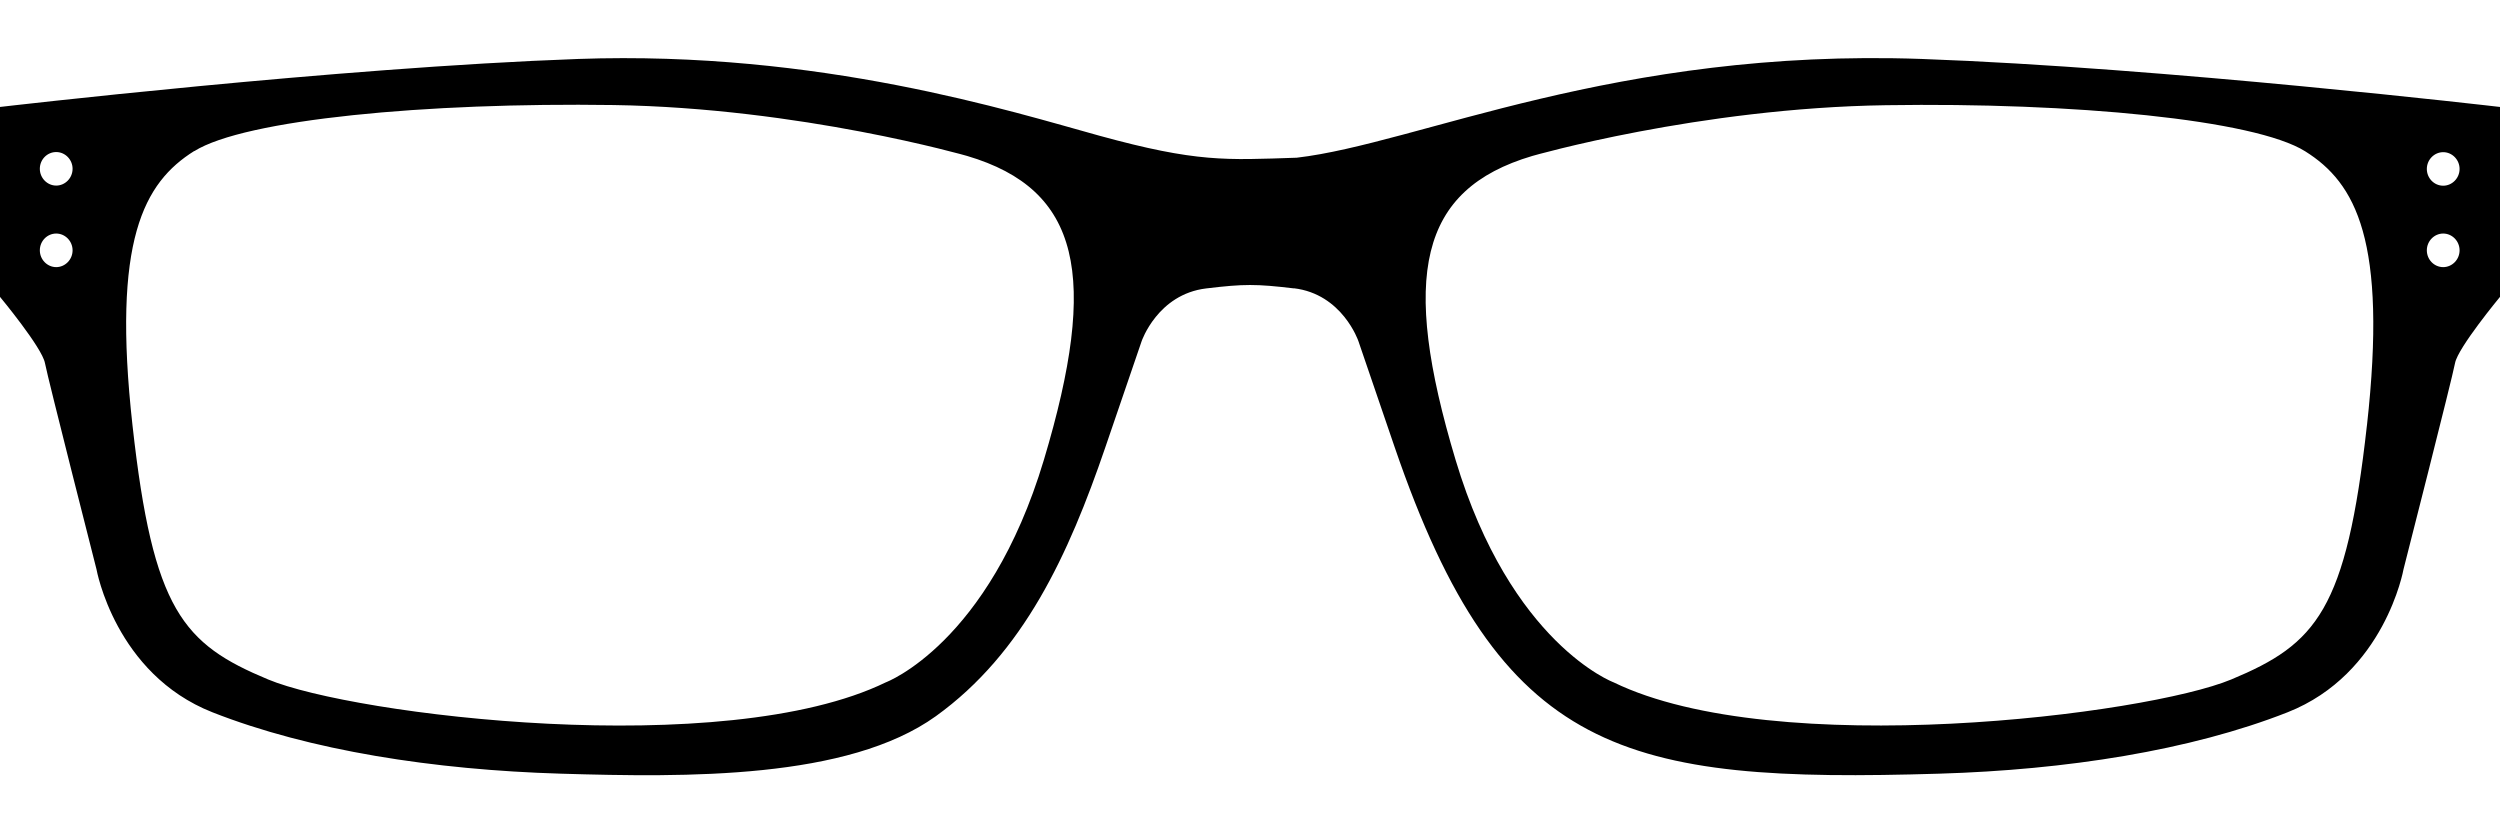 <svg width="60" height="20" viewBox="0 0 60 20" fill="none" xmlns="http://www.w3.org/2000/svg">
<path d="M31.05 6.918C32.218 7.055 32.601 8.185 32.601 8.185L33.475 10.741C36.013 18.148 38.981 18.796 46.546 18.568C49.579 18.477 52.565 18.015 54.901 17.095C57.237 16.174 57.684 13.664 57.684 13.664C57.684 13.664 58.852 9.085 58.921 8.714C58.989 8.346 60 7.125 60 7.125V2.567C60 2.567 51.916 1.622 46.123 1.415C38.759 1.153 34.032 3.446 31.122 3.785C29.421 3.841 28.728 3.901 26.385 3.257C24.308 2.686 19.67 1.209 13.877 1.415C8.084 1.622 0 2.567 0 2.567V7.125C0 7.125 1.011 8.343 1.079 8.714C1.148 9.082 2.316 13.664 2.316 13.664C2.316 13.664 2.763 16.174 5.099 17.095C7.436 18.015 10.421 18.477 13.454 18.568C16.487 18.659 20.349 18.705 22.46 17.189C24.571 15.67 25.65 13.3 26.525 10.744L27.399 8.189C27.399 8.189 27.782 7.062 28.95 6.922C29.858 6.813 30.142 6.813 31.061 6.922L31.05 6.918ZM56.806 10.209C56.311 14.651 55.594 15.456 53.551 16.307C51.509 17.157 42.615 18.264 38.728 16.377C38.728 16.377 36.259 15.456 34.934 11.038C33.608 6.621 34.059 4.548 36.775 3.743C36.775 3.743 40.771 2.591 45.262 2.525C49.754 2.455 54.112 2.871 55.324 3.631C56.537 4.391 57.302 5.77 56.806 10.216V10.209ZM4.662 3.628C5.875 2.868 10.233 2.455 14.724 2.521C19.216 2.591 23.212 3.743 23.212 3.743C25.93 4.548 26.378 6.621 25.053 11.038C23.727 15.456 21.258 16.377 21.258 16.377C17.375 18.264 8.481 17.161 6.435 16.307C4.392 15.456 3.672 14.651 3.18 10.209C2.685 5.766 3.45 4.384 4.662 3.624V3.628ZM58.637 6.411C58.419 6.411 58.244 6.229 58.244 6.008C58.244 5.787 58.422 5.605 58.637 5.605C58.852 5.605 59.03 5.787 59.03 6.008C59.03 6.229 58.852 6.411 58.637 6.411ZM0.956 6.008C0.956 5.784 1.134 5.605 1.349 5.605C1.564 5.605 1.742 5.787 1.742 6.008C1.742 6.229 1.564 6.411 1.349 6.411C1.134 6.411 0.956 6.229 0.956 6.008ZM58.637 4.457C58.419 4.457 58.244 4.275 58.244 4.055C58.244 3.834 58.422 3.652 58.637 3.652C58.852 3.652 59.03 3.834 59.03 4.055C59.03 4.275 58.852 4.457 58.637 4.457ZM0.956 4.051C0.956 3.827 1.134 3.649 1.349 3.649C1.564 3.649 1.742 3.831 1.742 4.051C1.742 4.272 1.564 4.454 1.349 4.454C1.134 4.454 0.956 4.272 0.956 4.051Z" fill="black"/>
</svg>
